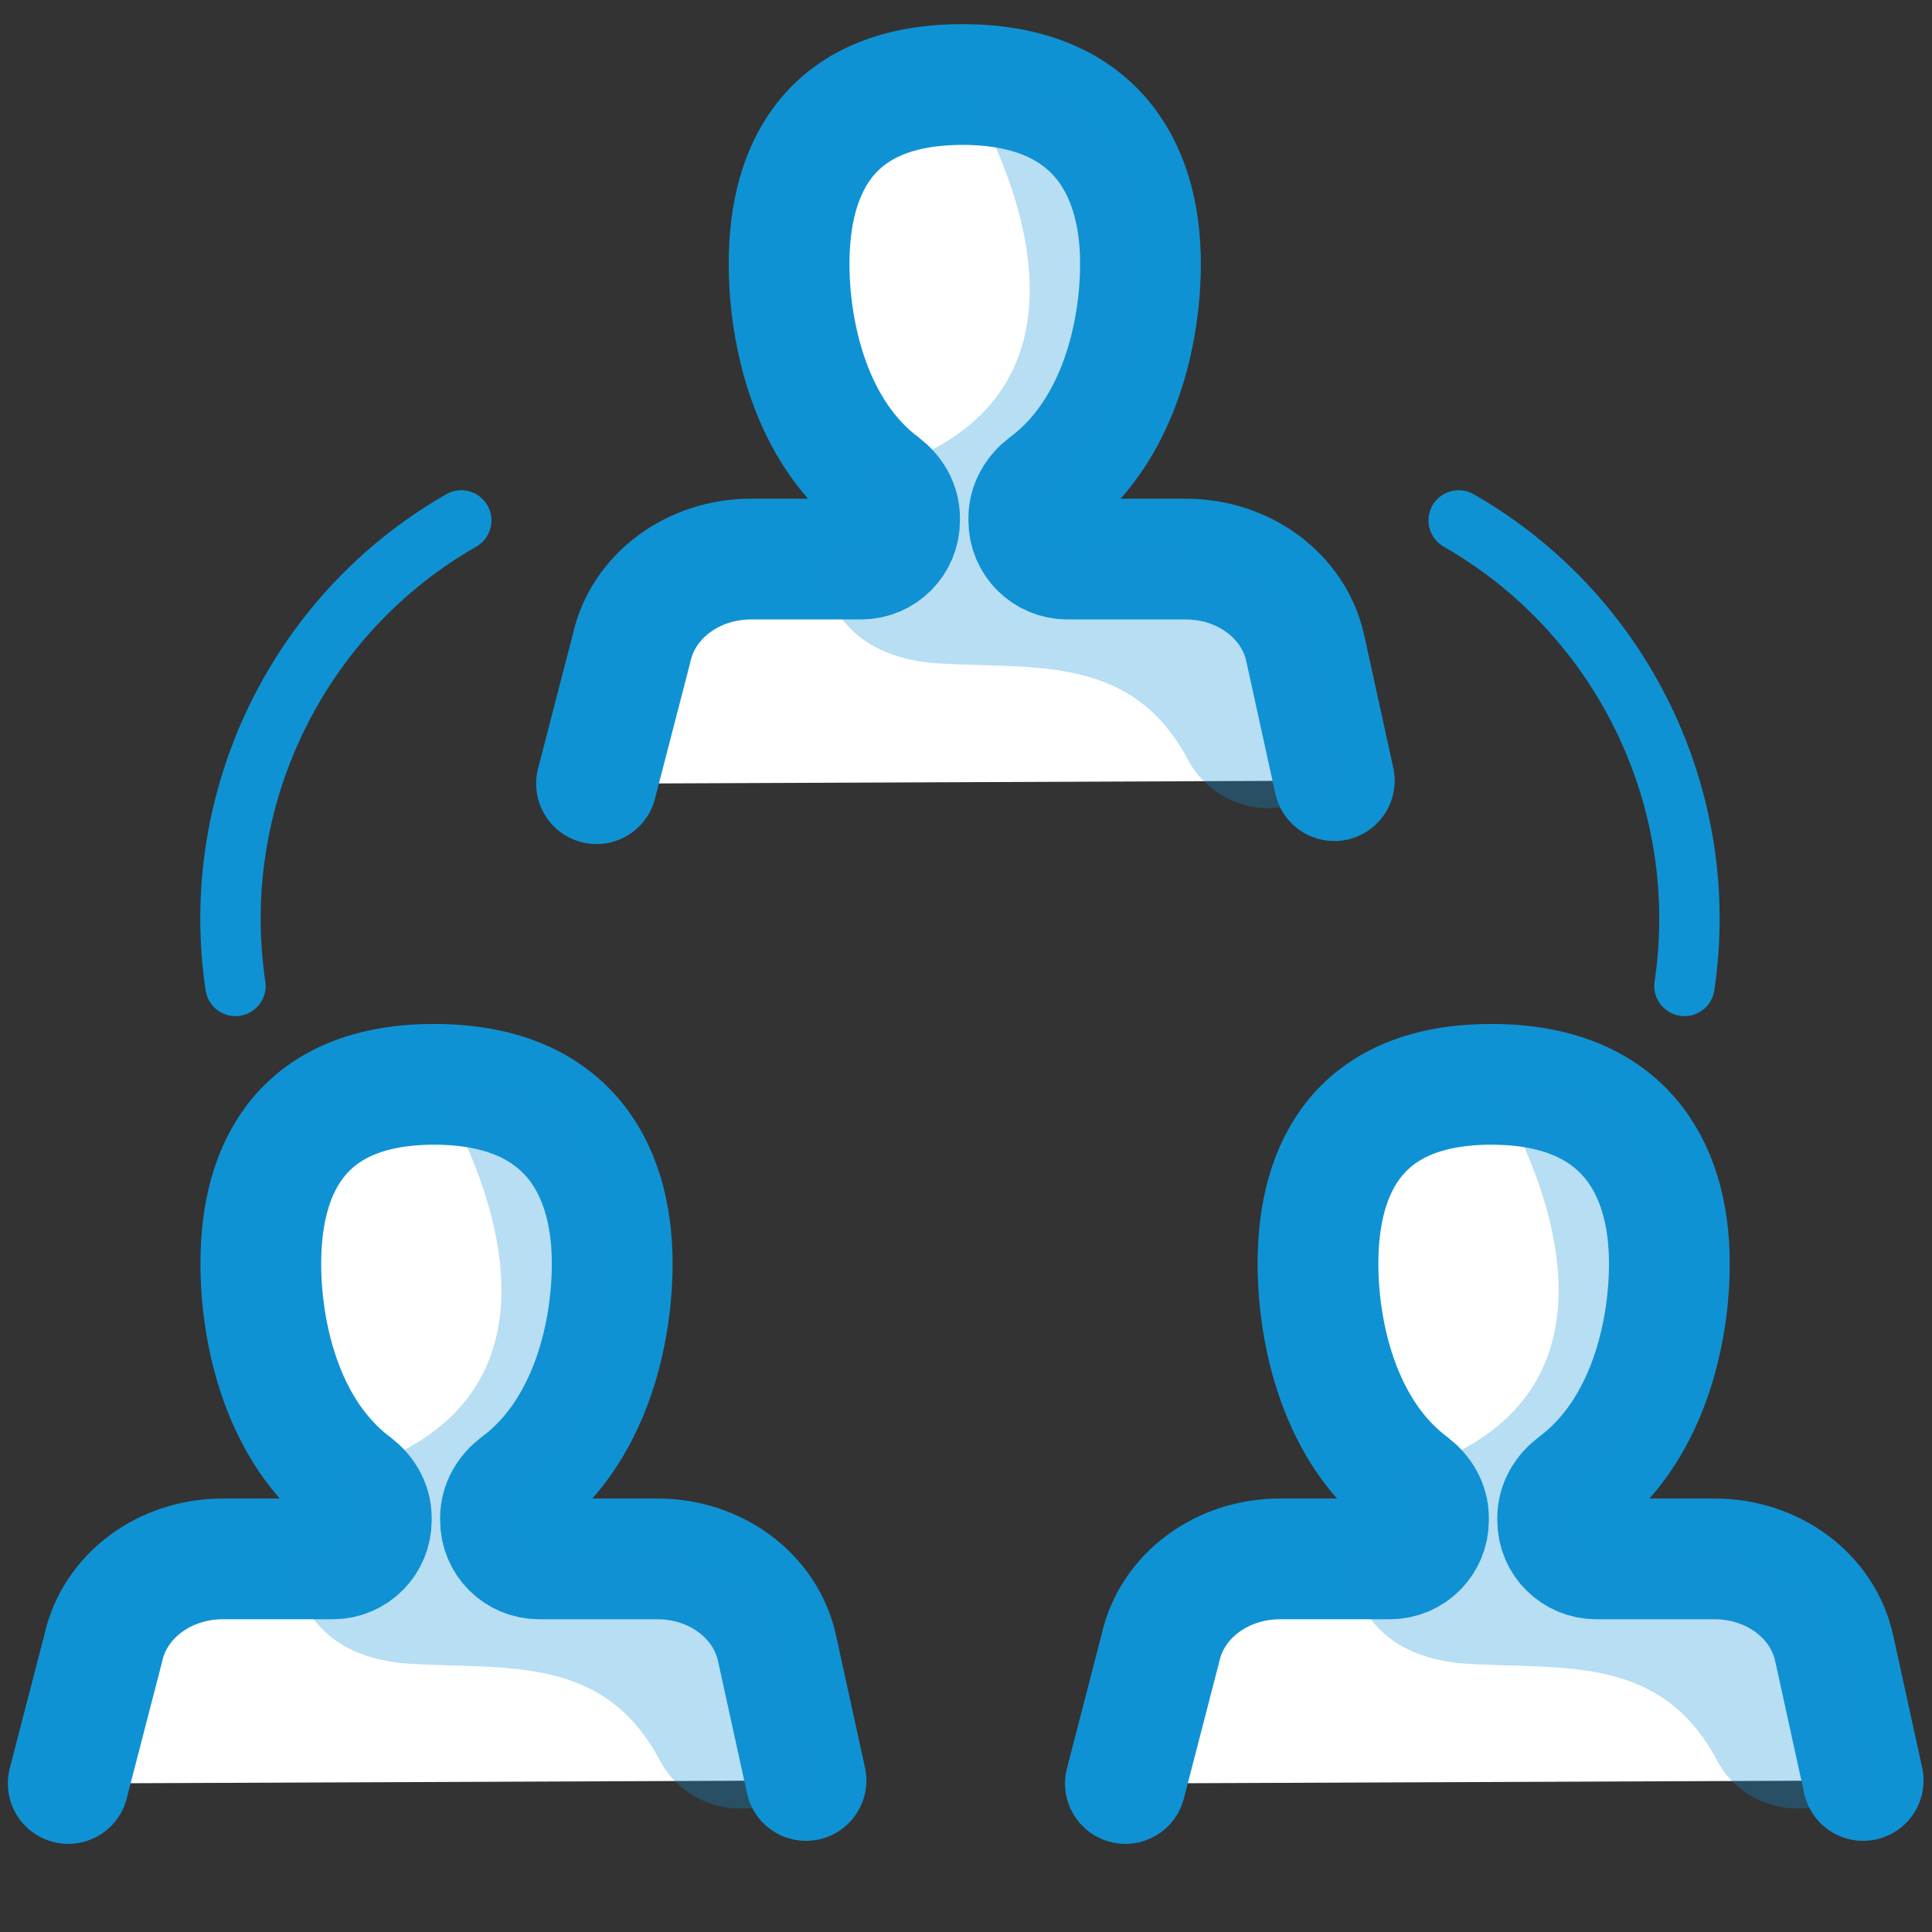 <svg fill="none" height="32" viewBox="0 0 32 32" width="32" xmlns="http://www.w3.org/2000/svg" xmlns:xlink="http://www.w3.org/1999/xlink"><rect x="0" y="0" width="32" height="32" fill="#333333" stroke="none"/><clipPath id="a"><path d="m0 0h32v32h-32z"/></clipPath><clipPath id="b"><path d="m0 0h32v32h-32z"/></clipPath><clipPath id="c"><path d="m0 0h32v32h-32z"/></clipPath><g clip-path="url(#a)"><g clip-path="url(#b)"><g clip-path="url(#c)"><path d="m9.88 12.98.58-2.24c.19-.87 1.02-1.48 1.98-1.48h1.82c.36 0 .64-.29.64-.64v-.04c0-.22-.12-.41-.29-.54-1.19-.89-1.54-2.52-1.54-3.67 0-1.64.72-2.97 2.87-2.97s2.95 1.33 2.95 2.97c0 1.15-.36 2.78-1.56 3.67-.17.13-.29.32-.29.54v.04c0 .36.29.64.64.64h1.96c.96 0 1.79.61 1.98 1.48l.48 2.19" fill="#fff"/><path d="m9.88 12.98.58-2.24c.19-.87 1.02-1.48 1.98-1.48h1.82c.36 0 .64-.29.64-.64v-.04c0-.22-.12-.41-.29-.54-1.19-.89-1.54-2.52-1.54-3.67 0-1.64.72-2.97 2.87-2.97s2.95 1.33 2.95 2.97c0 1.15-.36 2.78-1.56 3.67-.17.13-.29.32-.29.54v.04c0 .36.29.64.64.64h1.96c.96 0 1.79.61 1.98 1.48l.48 2.19" stroke="#0f92d4" stroke-linecap="round" stroke-linejoin="round" stroke-width="2"/><path d="m15.95 1.4s3.34 5.14-1.59 6.46c.48.44.39 1.16.39 1.16l-1.15.23s-.04 1.63 1.98 1.74c1.59.09 3.18-.14 4.1 1.6.48.9 1.71 1.07 2.43.34 0 0-.24-2.61-1.13-3.21-.92-.42-1.14-.64-3.12-.46-.61-.18-1.29-.41-.52-1.22s1.95-2.1 1.29-5.14c-.54-.78-.56-1.4-2.68-1.5z" fill="#0f92d4" opacity=".3"/><path d="m18.64 29.54.58-2.24c.19-.87 1.02-1.48 1.98-1.48h1.82c.36 0 .64-.29.64-.64v-.04c0-.22-.12-.41-.29-.54-1.19-.89-1.54-2.52-1.54-3.67 0-1.64.72-2.97 2.87-2.97s2.95 1.33 2.95 2.97c0 1.15-.36 2.78-1.56 3.67-.17.13-.29.32-.29.54v.04c0 .36.29.64.64.64h1.96c.96 0 1.79.61 1.98 1.48l.48 2.19" fill="#fff"/><path d="m18.64 29.54.58-2.24c.19-.87 1.02-1.48 1.98-1.48h1.82c.36 0 .64-.29.64-.64v-.04c0-.22-.12-.41-.29-.54-1.19-.89-1.54-2.52-1.54-3.67 0-1.64.72-2.97 2.87-2.97s2.95 1.33 2.95 2.97c0 1.15-.36 2.78-1.56 3.67-.17.13-.29.32-.29.54v.04c0 .36.29.64.64.64h1.96c.96 0 1.79.61 1.98 1.48l.48 2.19" stroke="#0f92d4" stroke-linecap="round" stroke-linejoin="round" stroke-width="2"/><path d="m24.71 17.97s3.34 5.14-1.59 6.46c.48.44.39 1.16.39 1.16l-1.15.23s-.04 1.63 1.98 1.74c1.59.09 3.18-.14 4.1 1.6.48.9 1.71 1.07 2.43.34 0 0-.24-2.61-1.13-3.21-.92-.42-1.14-.64-3.12-.46-.61-.18-1.29-.41-.52-1.22s1.95-2.1 1.29-5.14c-.54-.78-.56-1.4-2.68-1.5z" fill="#0f92d4" opacity=".3"/><path d="m1.13 29.54.58-2.24c.19-.87 1.02-1.48 1.98-1.48h1.82c.36 0 .64-.29.64-.64v-.04c0-.22-.12-.41-.29-.54-1.19-.89-1.54-2.52-1.54-3.67 0-1.64.72-2.97 2.87-2.97s2.95 1.33 2.95 2.97c0 1.15-.36 2.78-1.56 3.67-.17.13-.29.32-.29.54v.04c0 .36.29.64.64.64h1.96c.96 0 1.79.61 1.98 1.48l.48 2.19" fill="#fff"/><path d="m1.13 29.54.58-2.24c.19-.87 1.02-1.48 1.98-1.48h1.82c.36 0 .64-.29.64-.64v-.04c0-.22-.12-.41-.29-.54-1.19-.89-1.54-2.52-1.54-3.67 0-1.64.72-2.97 2.87-2.97s2.95 1.33 2.95 2.97c0 1.15-.36 2.78-1.56 3.67-.17.13-.29.32-.29.54v.04c0 .36.29.64.64.64h1.96c.96 0 1.79.61 1.98 1.48l.48 2.19" stroke="#0f92d4" stroke-linecap="round" stroke-linejoin="round" stroke-width="2"/><path d="m7.2 17.97s3.34 5.14-1.59 6.46c.48.44.39 1.16.39 1.16l-1.15.23s-.04 1.63 1.98 1.74c1.59.09 3.18-.14 4.1 1.6.48.9 1.71 1.07 2.43.34 0 0-.24-2.61-1.13-3.21-.92-.42-1.14-.64-3.12-.46-.61-.18-1.29-.41-.52-1.22s1.95-2.1 1.29-5.14c-.54-.78-.56-1.4-2.68-1.5z" fill="#0f92d4" opacity=".3"/><g stroke="#0f92d4" stroke-linecap="round" stroke-linejoin="round"><path d="m27.9 16.33c.46-3.09-1.03-6.16-3.74-7.71"/><path d="m3.9 16.33c-.46-3.09 1.03-6.16 3.74-7.71"/></g></g></g></g></svg>